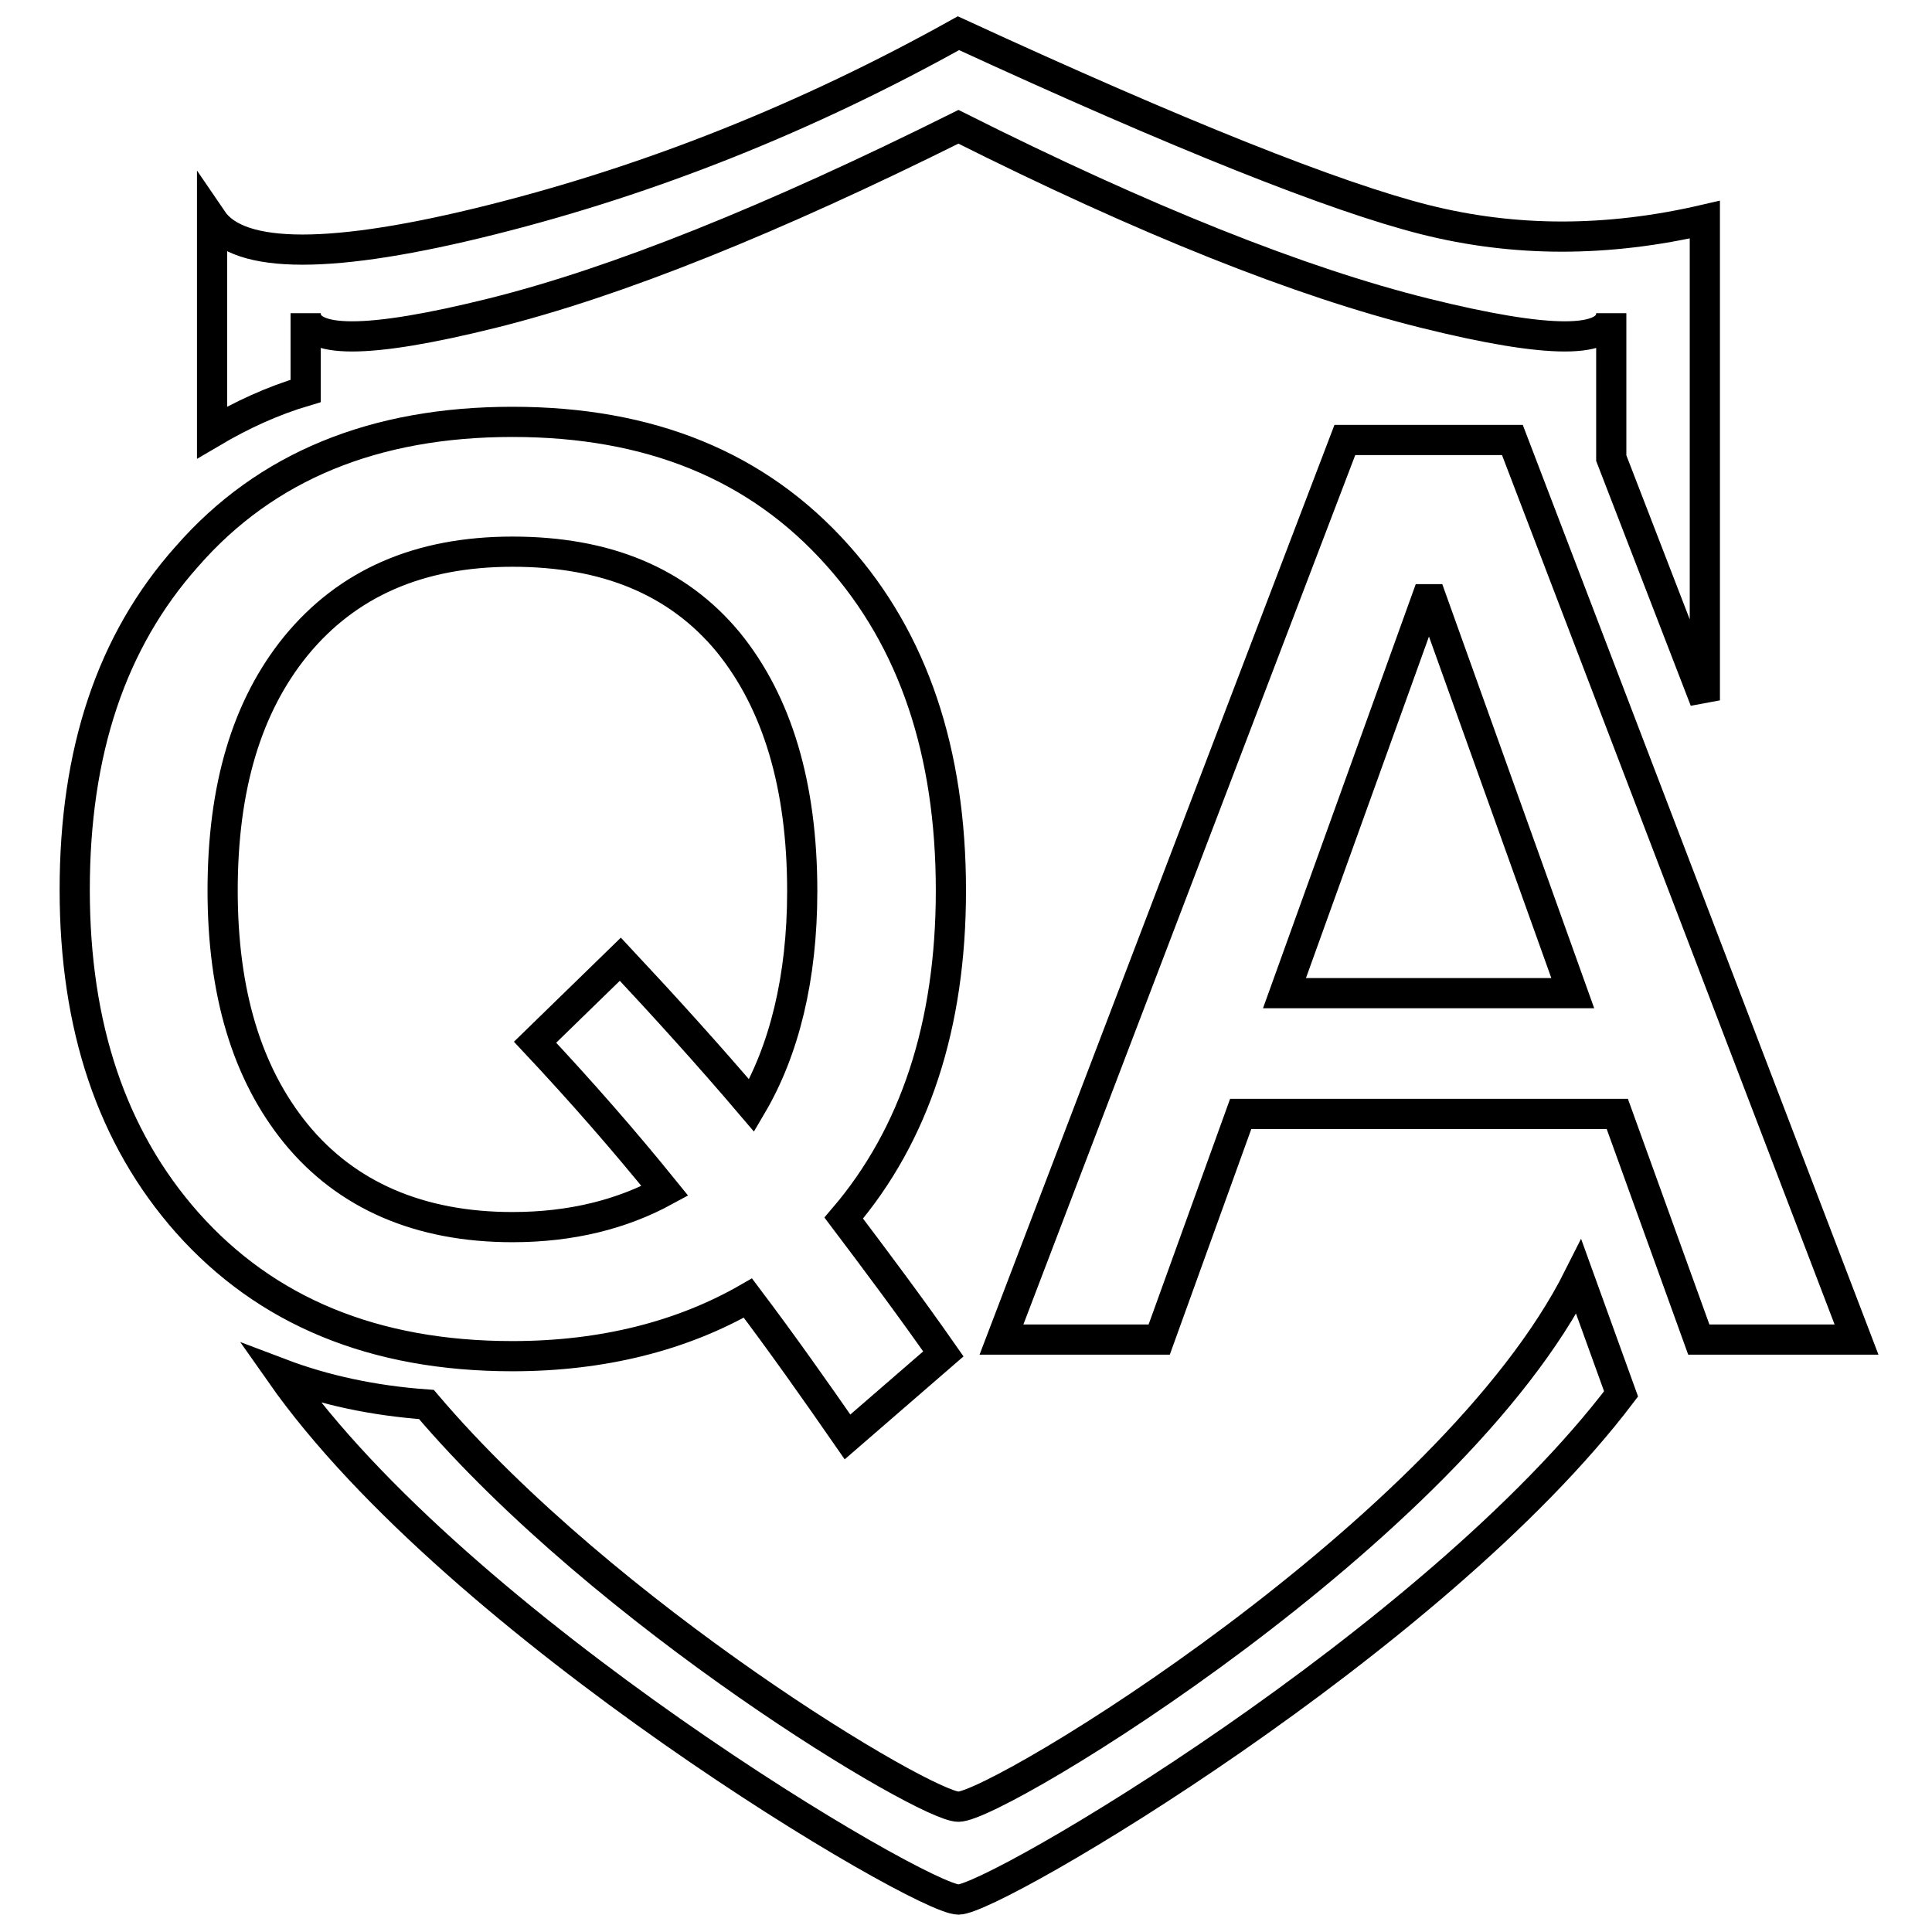 <?xml version="1.0" encoding="utf-8"?>
<!-- Svg Vector Icons : http://www.onlinewebfonts.com/icon -->
<!DOCTYPE svg PUBLIC "-//W3C//DTD SVG 1.1//EN" "http://www.w3.org/Graphics/SVG/1.1/DTD/svg11.dtd">
<svg version="1.1" xmlns="http://www.w3.org/2000/svg" xmlns:xlink="http://www.w3.org/1999/xlink" x="0px" y="0px" viewBox="0 0 256 256" enable-background="new 0 0 256 256" xml:space="preserve">
<g> <path stroke-width="4" fill-opacity="0" stroke="#000000"  d="M214.8,184.7c-24.8,32.7-83,67-87.8,67c-5,0-66.3-36.2-89.8-69.7c5.8,2.2,12.3,3.6,19.3,4.1 c23.8,28,66.1,53.3,70.5,53.3c5.3,0,65.3-36.5,82.2-70.2L214.8,184.7z M225.9,92.8V29.1c-12.9,3-25.2,3-37.1,0 c-11.9-3-32.5-11.2-61.8-24.7c-20.1,11.2-40.7,19.4-61.8,24.7s-33.5,5.3-37.1,0v28.2c3.9-2.3,8-4.2,12.4-5.5V41.5 c0,4.1,8.2,4.1,24.7,0c16.5-4.1,37.1-12.4,61.8-24.7c24.7,12.4,45.3,20.6,61.8,24.7c16.5,4.1,24.7,4.1,24.7,0v19.2L225.9,92.8z  M67.9,55.9c18.2,0,32.5,5.8,43.1,17.7c10,11.2,15,26,15,44.4c0,17.9-4.8,32.4-14.2,43.4c4.3,5.7,8.8,11.7,13.2,18l-12.7,11 c-4.3-6.2-8.6-12.3-13.2-18.4c-8.7,5-19.2,7.7-31.2,7.7c-18.4,0-32.7-6-43.1-17.7c-10-11.3-14.9-26-14.9-44.1 c0-18.2,4.8-32.9,14.9-44.2C35.2,61.8,49.6,55.9,67.9,55.9z M67.9,73.1c-12.4,0-21.9,4.2-28.7,12.5c-6.5,8-9.7,18.7-9.7,32.4 c0,13.5,3.2,24.2,9.7,32.2c6.7,8.2,16.4,12.4,28.7,12.4c7.8,0,14.5-1.7,20.2-4.8c-5.5-6.8-11.2-13.3-17.2-19.7l11.3-11 c5.8,6.2,11.7,12.7,17.4,19.4c4.3-7.3,6.7-16.9,6.7-28.4c0-14-3.3-25-9.8-33C89.8,77,80.3,73.1,67.9,73.1L67.9,73.1z M178.2,58.3 h22.2L246,177.5h-20.9l-10.8-29.9h-49.9l-10.8,29.9h-20.9L178.2,58.3z M170.2,131.6h38.2l-18.7-52.2h-0.7L170.2,131.6z"/></g>
</svg>